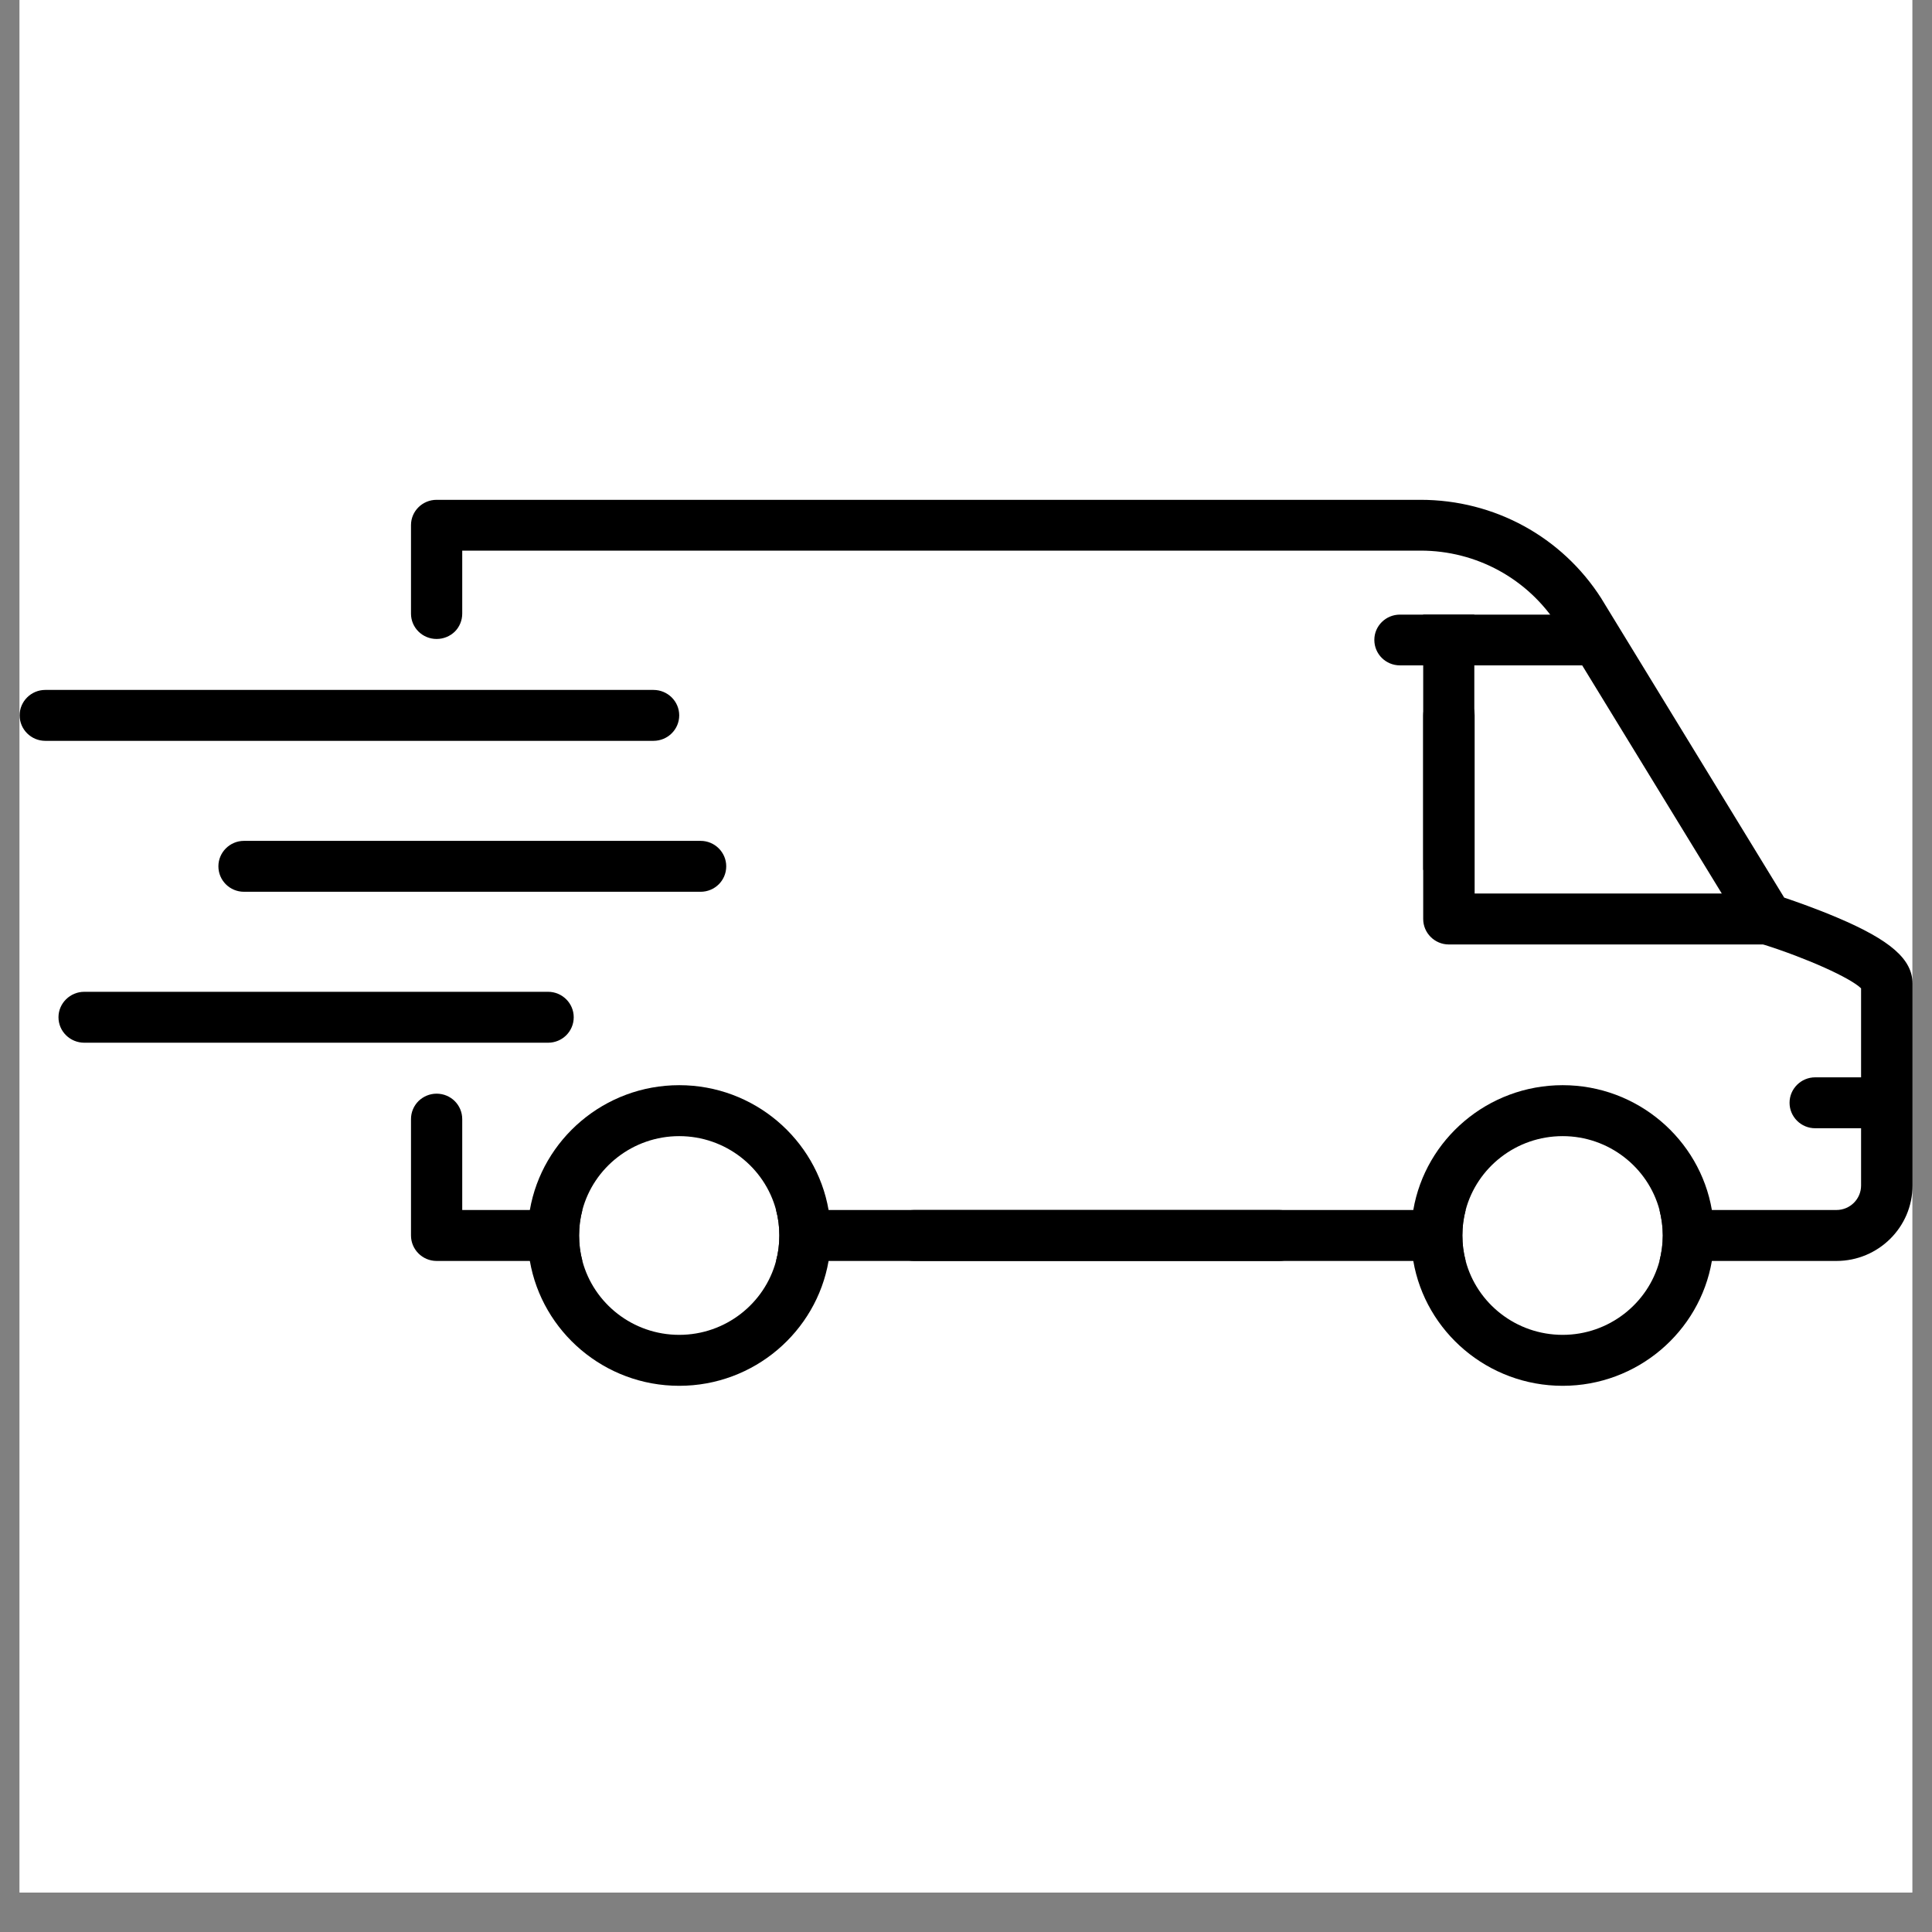 <svg xmlns="http://www.w3.org/2000/svg" xmlns:xlink="http://www.w3.org/1999/xlink" width="64" viewBox="0 0 48 48" height="64" preserveAspectRatio="xMidYMid meet"><rect x="0" y="0" width="48" height="48" fill="#808080" stroke="none"/><defs><clipPath id="5faa012330"><path d="M 0.488 0 L 47.508 0 L 47.508 47.02 L 0.488 47.02 Z M 0.488 0 " clip-rule="nonzero"></path></clipPath><clipPath id="34c1186cc3"><path d="M 35 26.863 L 42.629 26.863 L 42.629 34.43 L 35 34.43 Z M 35 26.863 " clip-rule="nonzero"></path></clipPath><clipPath id="76700e243e"><path d="M 13 26.863 L 20.703 26.863 L 20.703 34.43 L 13 34.43 Z M 13 26.863 " clip-rule="nonzero"></path></clipPath><clipPath id="1b9ff55218"><path d="M 44 26 L 47.508 26 L 47.508 29 L 44 29 Z M 44 26 " clip-rule="nonzero"></path></clipPath><clipPath id="fc620d5426"><path d="M 0.488 17 L 17 17 L 17 19 L 0.488 19 Z M 0.488 17 " clip-rule="nonzero"></path></clipPath><clipPath id="d9cf5041cf"><path d="M 10.082 12.418 L 47.508 12.418 L 47.508 31.453 L 10.082 31.453 Z M 10.082 12.418 " clip-rule="nonzero"></path></clipPath></defs><g clip-path="url(#5faa012330)"><path fill="#ffffff" d="M 0.488 0 L 47.512 0 L 47.512 47.02 L 0.488 47.02 Z M 0.488 0 " fill-opacity="1" fill-rule="nonzero"></path><path fill="#ffffff" d="M 0.488 0 L 47.512 0 L 47.512 47.02 L 0.488 47.02 Z M 0.488 0 " fill-opacity="1" fill-rule="nonzero"></path></g><path fill="#000000" d="M 31.781 31.328 L 22.711 31.328 C 22.359 31.328 22.074 31.047 22.074 30.695 C 22.074 30.348 22.359 30.062 22.711 30.062 L 31.781 30.062 C 32.133 30.062 32.418 30.348 32.418 30.695 C 32.418 31.047 32.133 31.328 31.781 31.328 " fill-opacity="1" fill-rule="nonzero"></path><path fill="#000000" d="M 43.906 23.465 L 35.996 23.465 C 35.645 23.465 35.359 23.18 35.359 22.832 L 35.359 17.773 C 35.359 17.426 35.645 17.141 35.996 17.141 C 36.352 17.141 36.637 17.426 36.637 17.773 L 36.637 22.199 L 43.906 22.199 C 44.258 22.199 44.547 22.48 44.547 22.832 C 44.547 23.18 44.258 23.465 43.906 23.465 " fill-opacity="1" fill-rule="nonzero"></path><g clip-path="url(#34c1186cc3)"><path fill="#000000" d="M 38.824 33.164 C 37.668 33.164 36.695 32.383 36.414 31.328 C 36.359 31.125 36.332 30.914 36.332 30.695 C 36.332 30.477 36.359 30.266 36.414 30.062 C 36.695 29.008 37.668 28.227 38.824 28.227 C 39.973 28.227 40.949 29.008 41.23 30.062 C 41.281 30.266 41.312 30.477 41.312 30.695 C 41.312 30.914 41.281 31.125 41.23 31.328 C 40.949 32.383 39.973 33.164 38.824 33.164 Z M 42.531 30.062 C 42.23 28.305 40.68 26.961 38.824 26.961 C 36.965 26.961 35.414 28.305 35.113 30.062 C 35.074 30.27 35.059 30.48 35.059 30.695 C 35.059 30.91 35.074 31.121 35.113 31.328 C 35.414 33.086 36.965 34.43 38.824 34.43 C 40.68 34.43 42.23 33.086 42.531 31.328 C 42.566 31.121 42.586 30.91 42.586 30.695 C 42.586 30.48 42.566 30.27 42.531 30.062 " fill-opacity="1" fill-rule="nonzero"></path></g><g clip-path="url(#76700e243e)"><path fill="#000000" d="M 16.875 33.164 C 15.723 33.164 14.75 32.383 14.469 31.328 C 14.414 31.125 14.387 30.914 14.387 30.695 C 14.387 30.477 14.414 30.266 14.469 30.062 C 14.75 29.008 15.723 28.227 16.875 28.227 C 18.027 28.227 19 29.008 19.281 30.062 C 19.336 30.266 19.363 30.477 19.363 30.695 C 19.363 30.914 19.336 31.125 19.281 31.328 C 19 32.383 18.027 33.164 16.875 33.164 Z M 20.586 30.062 C 20.281 28.305 18.734 26.961 16.875 26.961 C 15.016 26.961 13.469 28.305 13.164 30.062 C 13.129 30.27 13.109 30.48 13.109 30.695 C 13.109 30.91 13.129 31.121 13.164 31.328 C 13.469 33.086 15.016 34.43 16.875 34.43 C 18.734 34.43 20.281 33.086 20.586 31.328 C 20.621 31.121 20.641 30.91 20.641 30.695 C 20.641 30.48 20.621 30.27 20.586 30.062 " fill-opacity="1" fill-rule="nonzero"></path></g><g clip-path="url(#1b9ff55218)"><path fill="#000000" d="M 46.629 28.031 L 45.098 28.031 C 44.746 28.031 44.461 27.746 44.461 27.398 C 44.461 27.051 44.746 26.766 45.098 26.766 L 46.629 26.766 C 46.98 26.766 47.266 27.051 47.266 27.398 C 47.266 27.746 46.98 28.031 46.629 28.031 " fill-opacity="1" fill-rule="nonzero"></path></g><g clip-path="url(#fc620d5426)"><path fill="#000000" d="M 16.234 18.406 L 1.125 18.406 C 0.773 18.406 0.488 18.121 0.488 17.773 C 0.488 17.426 0.773 17.141 1.125 17.141 L 16.234 17.141 C 16.59 17.141 16.875 17.426 16.875 17.773 C 16.875 18.121 16.59 18.406 16.234 18.406 " fill-opacity="1" fill-rule="nonzero"></path></g><path fill="#000000" d="M 17.406 22.156 L 6.062 22.156 C 5.711 22.156 5.426 21.875 5.426 21.523 C 5.426 21.176 5.711 20.891 6.062 20.891 L 17.406 20.891 C 17.758 20.891 18.043 21.176 18.043 21.523 C 18.043 21.875 17.758 22.156 17.406 22.156 " fill-opacity="1" fill-rule="nonzero"></path><path fill="#000000" d="M 13.617 25.906 L 2.094 25.906 C 1.742 25.906 1.453 25.625 1.453 25.273 C 1.453 24.926 1.742 24.641 2.094 24.641 L 13.617 24.641 C 13.969 24.641 14.254 24.926 14.254 25.273 C 14.254 25.625 13.969 25.906 13.617 25.906 " fill-opacity="1" fill-rule="nonzero"></path><path fill="#000000" d="M 14.469 30.062 C 14.414 30.266 14.387 30.477 14.387 30.695 C 14.387 30.914 14.414 31.125 14.469 31.328 L 10.848 31.328 C 10.496 31.328 10.211 31.043 10.211 30.695 L 10.211 27.805 C 10.211 27.629 10.281 27.473 10.398 27.355 C 10.516 27.242 10.672 27.172 10.848 27.172 C 11.199 27.172 11.484 27.453 11.484 27.805 L 11.484 30.062 L 14.469 30.062 " fill-opacity="1" fill-rule="nonzero"></path><path fill="#000000" d="M 36.414 30.062 C 36.359 30.266 36.332 30.477 36.332 30.695 C 36.332 30.914 36.359 31.125 36.414 31.328 L 19.281 31.328 C 19.336 31.125 19.363 30.914 19.363 30.695 C 19.363 30.477 19.336 30.266 19.281 30.062 L 36.414 30.062 " fill-opacity="1" fill-rule="nonzero"></path><g clip-path="url(#d9cf5041cf)"><path fill="#000000" d="M 47.516 24.438 L 47.516 29.453 C 47.516 30.488 46.668 31.328 45.625 31.328 L 41.23 31.328 C 41.281 31.125 41.312 30.914 41.312 30.695 C 41.312 30.477 41.281 30.266 41.23 30.062 L 45.625 30.062 C 45.965 30.062 46.238 29.789 46.238 29.453 L 46.238 24.555 C 45.969 24.293 44.895 23.809 43.809 23.465 C 43.777 23.453 43.746 23.445 43.715 23.434 C 43.57 23.391 43.441 23.289 43.363 23.16 L 42.777 22.199 L 38.707 15.547 C 37.961 14.379 36.684 13.68 35.293 13.68 L 11.484 13.68 L 11.484 15.246 C 11.484 15.418 11.414 15.578 11.301 15.691 C 11.184 15.805 11.023 15.875 10.848 15.875 C 10.496 15.875 10.211 15.594 10.211 15.246 L 10.211 13.047 C 10.211 12.699 10.496 12.418 10.848 12.418 L 35.293 12.418 C 37.125 12.418 38.809 13.336 39.789 14.875 C 39.789 14.879 39.793 14.883 39.793 14.883 L 44.328 22.301 C 44.617 22.398 45.129 22.578 45.645 22.797 C 46.973 23.359 47.516 23.836 47.516 24.438 " fill-opacity="1" fill-rule="nonzero"></path></g><path fill="#000000" d="M 36.629 21.613 L 35.359 21.613 L 35.359 15.27 L 36.629 15.27 L 36.629 21.613 " fill-opacity="1" fill-rule="nonzero"></path><path fill="#000000" d="M 39.488 16.531 L 34.781 16.531 C 34.43 16.531 34.145 16.25 34.145 15.898 C 34.145 15.551 34.43 15.27 34.781 15.27 L 39.488 15.27 C 39.84 15.27 40.129 15.551 40.129 15.898 C 40.129 16.25 39.84 16.531 39.488 16.531 " fill-opacity="1" fill-rule="nonzero"></path></svg>